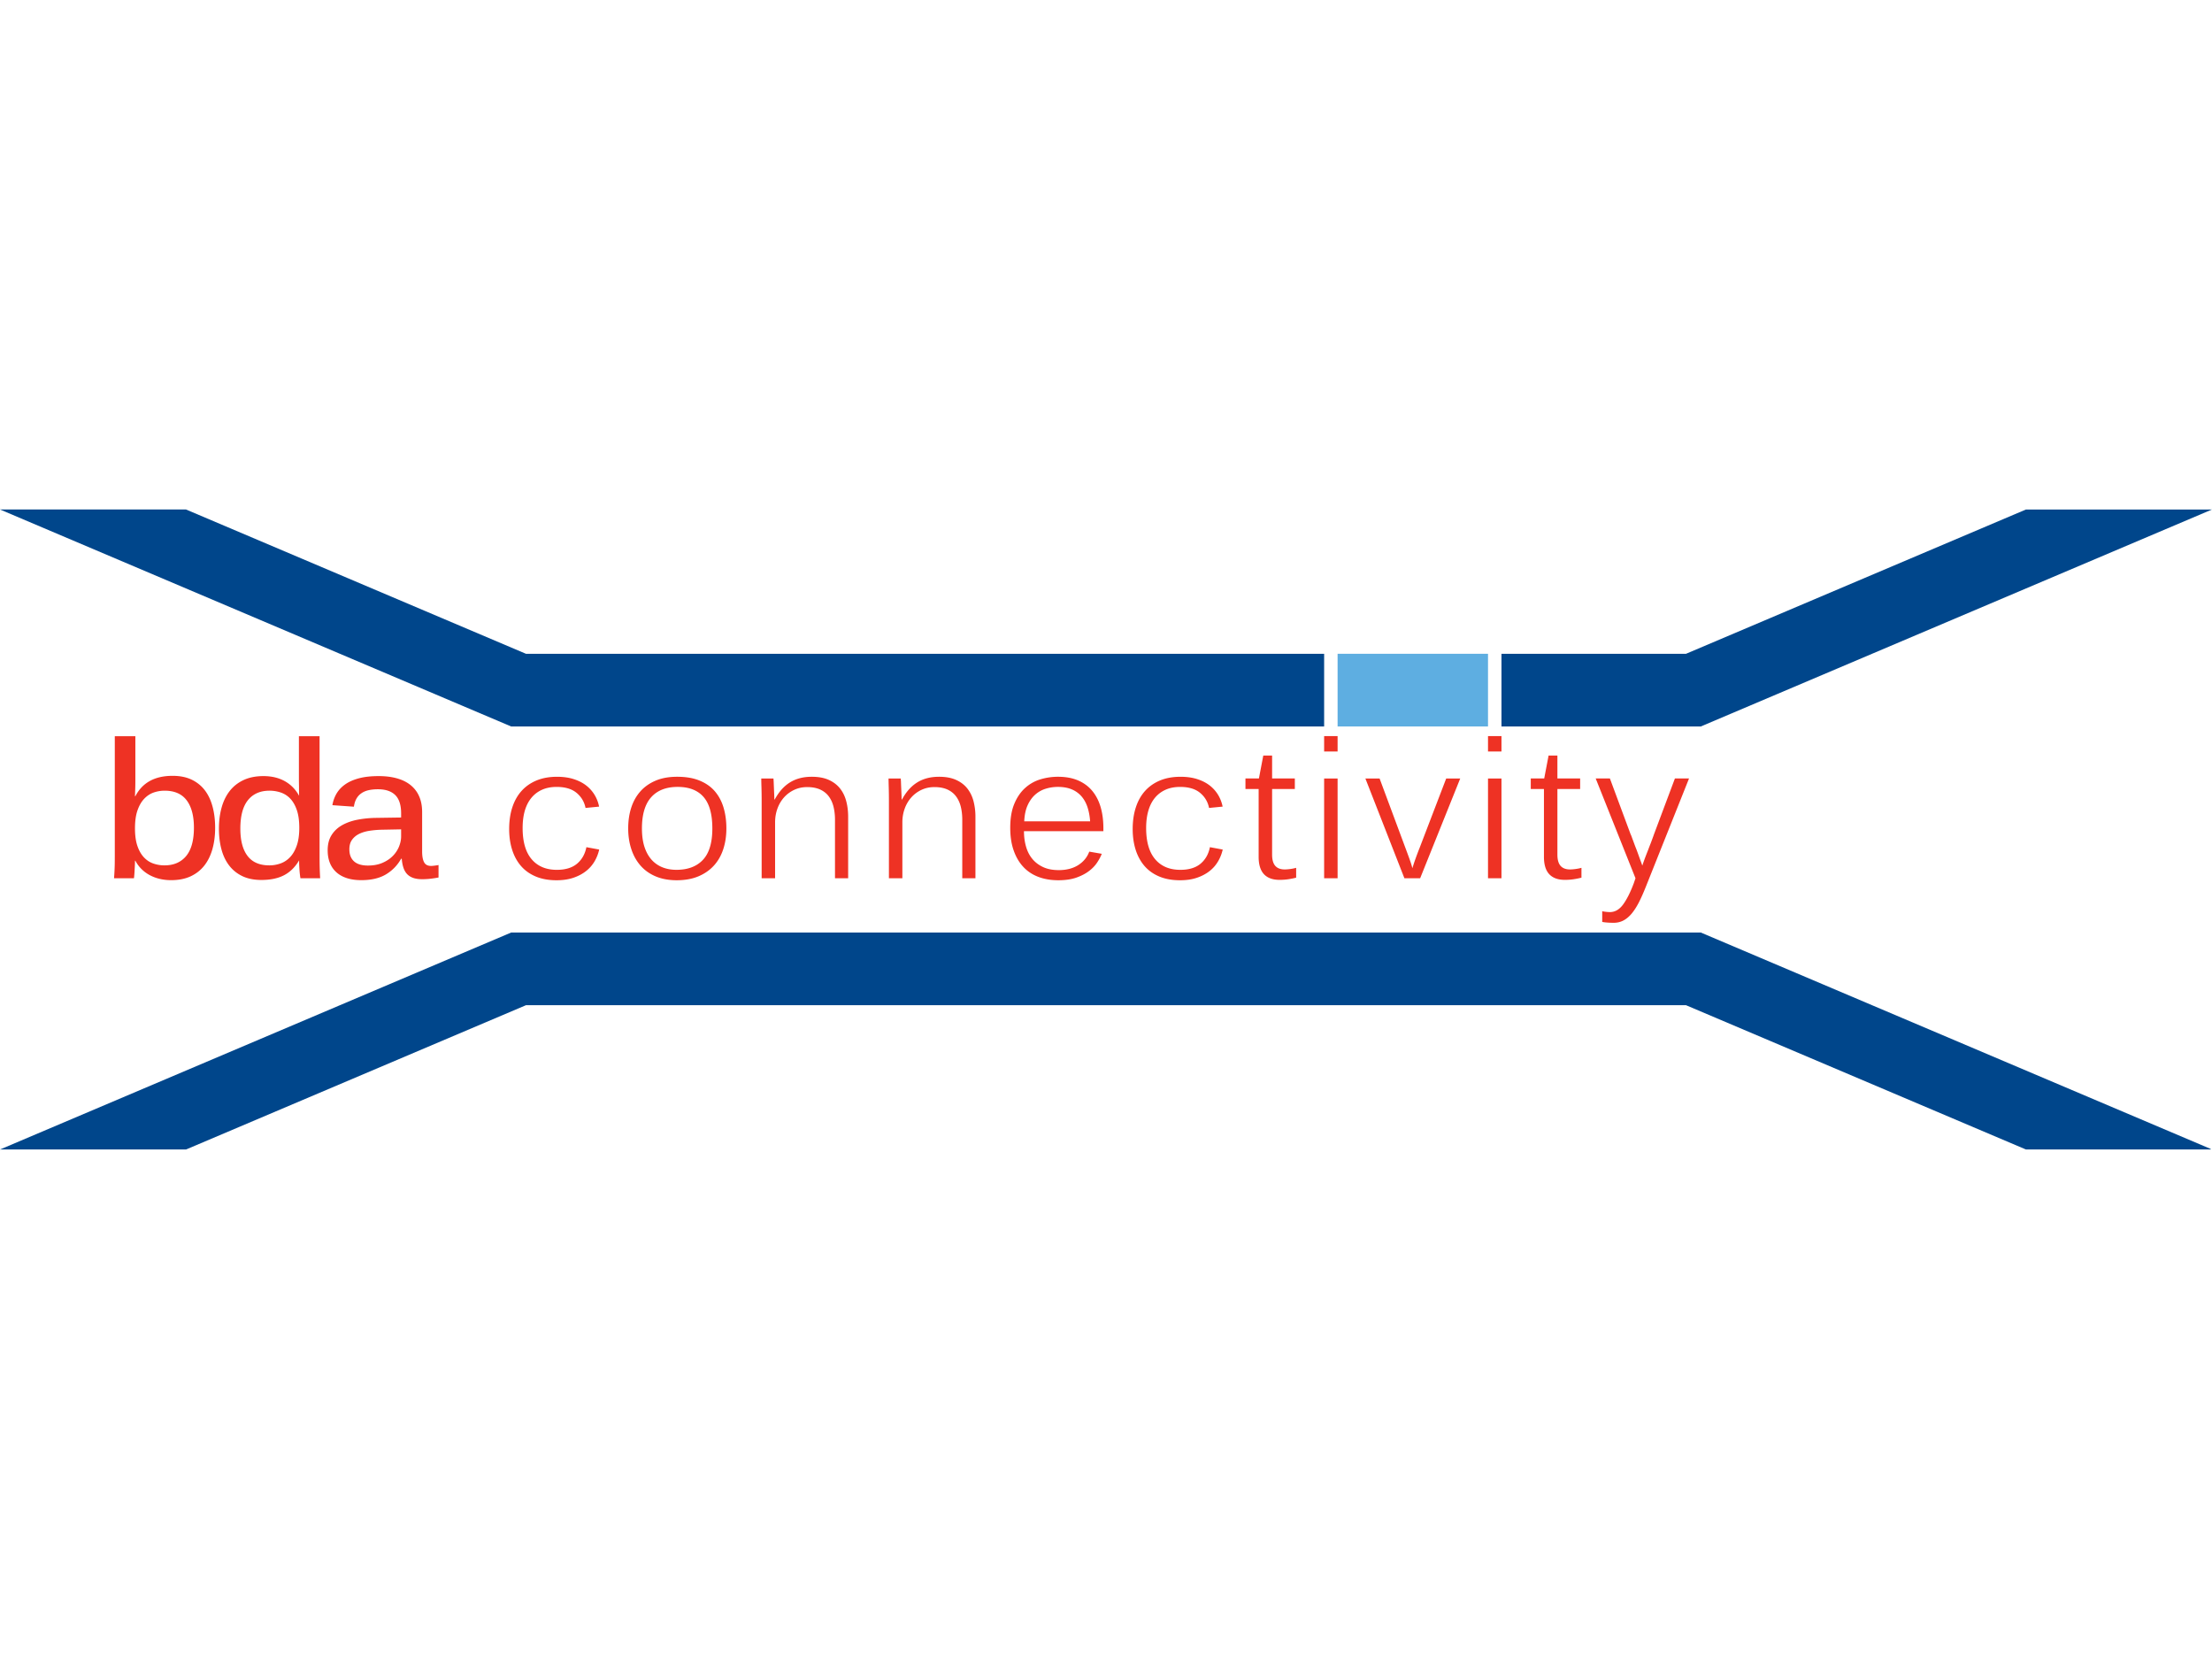 <svg xmlns="http://www.w3.org/2000/svg" width="640" height="480"><g fill="none" fill-rule="evenodd"><path fill="#00468B" d="M147.895 269.81 0 332.585h53.824l98.349-41.746h335.65l98.35 41.746h53.465v-.155L492.101 269.81"/><path fill="#EE3224" d="M56.107 239.465c0-3.416-.697-6.054-2.1-7.912-1.397-1.854-3.522-2.783-6.372-2.783-1.097 0-2.156.18-3.183.535-1.02.359-1.935.964-2.738 1.812-.809.851-1.449 1.966-1.935 3.356-.485 1.393-.724 3.124-.724 5.21 0 2.03.235 3.73.71 5.102.475 1.372 1.112 2.473 1.907 3.303.792.834 1.703 1.421 2.727 1.766a9.798 9.798 0 0 0 3.177.524c2.691 0 4.784-.9 6.283-2.701 1.495-1.802 2.248-4.535 2.248-8.212m6.14 0c0 2.23-.254 4.275-.764 6.125-.517 1.858-1.291 3.459-2.333 4.803-1.045 1.343-2.364 2.388-3.961 3.138-1.6.75-3.497 1.126-5.689 1.126-1.115 0-2.188-.12-3.223-.356a11.995 11.995 0 0 1-2.877-1.059 10.194 10.194 0 0 1-2.414-1.755 9.783 9.783 0 0 1-1.822-2.452h-.11c0 .457-.013.964-.041 1.52-.029.559-.06 1.083-.085 1.576-.028.496-.06.932-.098 1.305a5.739 5.739 0 0 1-.081.668h-5.752c.017-.218.035-.531.066-.943.028-.411.057-.9.081-1.47.028-.563.046-1.19.057-1.875.007-.686.014-1.404.014-2.154v-34.657h5.949v12.613c0 .566-.004 1.13-.014 1.685-.01.56-.025 1.066-.046 1.523-.018.532-.032 1.042-.05 1.538h.11c2.044-3.933 5.636-5.893 10.776-5.893 2.135 0 3.982.373 5.534 1.119 1.555.75 2.828 1.79 3.828 3.113.999 1.327 1.734 2.91 2.216 4.746.485 1.833.728 3.842.728 6.016M69.54 239.74c0 3.45.692 6.093 2.086 7.912 1.386 1.819 3.49 2.726 6.304 2.726a9.576 9.576 0 0 0 3.205-.548c1.045-.366 1.967-.968 2.772-1.809.806-.84 1.453-1.956 1.946-3.345.492-1.39.739-3.107.739-5.154 0-2.048-.236-3.761-.711-5.144-.475-1.38-1.112-2.484-1.903-3.318a6.749 6.749 0 0 0-2.755-1.766 10.18 10.18 0 0 0-3.24-.524c-2.685 0-4.764.911-6.234 2.73-1.474 1.82-2.21 4.563-2.21 8.24m-6.195 0c0-2.213.26-4.25.784-6.118.518-1.858 1.31-3.466 2.368-4.81 1.06-1.344 2.4-2.385 4.018-3.138 1.618-.75 3.521-1.126 5.717-1.126 2.353 0 4.411.49 6.167 1.467 1.756.982 3.135 2.39 4.144 4.236a82.712 82.712 0 0 1-.028-1.984c0-.471-.007-.967-.017-1.495a78.592 78.592 0 0 1-.014-1.566v-12.2h5.98v34.71c0 .731.004 1.435.011 2.114.01.675.025 1.298.046 1.86.014.57.052 1.373.109 2.418h-5.703a25.29 25.29 0 0 1-.25-2.03 87.01 87.01 0 0 1-.098-1.615c-.025-.57-.036-1.08-.036-1.538-1.118 1.918-2.55 3.346-4.31 4.279-1.751.928-3.954 1.396-6.603 1.396-2.121 0-3.95-.366-5.485-1.097-1.533-.732-2.81-1.752-3.824-3.068-1.017-1.32-1.766-2.885-2.248-4.7-.489-1.82-.728-3.821-.728-5.995M101.083 245.742c0 1.502.447 2.656 1.344 3.468.897.813 2.237 1.221 4.032 1.221 1.586 0 2.983-.26 4.193-.78 1.207-.521 2.206-1.186 3.001-2.003a8.297 8.297 0 0 0 1.798-2.712c.397-1 .605-1.97.605-2.92v-2.058l-5.731.109a27.792 27.792 0 0 0-3.567.327c-1.116.186-2.094.489-2.935.922-.84.429-1.505.999-2.001 1.713-.493.71-.74 1.618-.74 2.713m-6.276.274c0-1.717.363-3.166 1.095-4.345.731-1.182 1.73-2.135 2.987-2.867 1.263-.728 2.73-1.263 4.4-1.604a30.53 30.53 0 0 1 5.362-.56l7.406-.109v-1.207c0-2.413-.573-4.18-1.703-5.29-1.133-1.116-2.807-1.675-5.017-1.675-.97 0-1.854.087-2.645.26-.799.176-1.492.46-2.083.865a4.711 4.711 0 0 0-1.453 1.559c-.376.644-.63 1.428-.76 2.36l-6.223-.44a9.683 9.683 0 0 1 1.21-3.37c.605-1.02 1.439-1.91 2.508-2.66 1.07-.752 2.4-1.333 3.99-1.755 1.59-.422 3.48-.63 5.674-.63 2.013 0 3.8.226 5.359.672 1.565.447 2.877 1.109 3.947 1.988a8.471 8.471 0 0 1 2.441 3.261c.56 1.299.834 2.787.834 4.472v11.406c0 1.368.19 2.41.567 3.124.373.71 1.045 1.066 2.012 1.066.13 0 .296-.004.496-.021.2-.021.408-.043.616-.07l.605-.085c.19-.028.341-.06.45-.095v3.62c-.767.148-1.537.264-2.318.355-.774.092-1.583.138-2.428.138-1.002 0-1.857-.124-2.571-.37-.711-.246-1.306-.619-1.774-1.108-.464-.496-.82-1.115-1.066-1.854-.246-.742-.408-1.6-.482-2.59h-.186a12.1 12.1 0 0 1-4.405 4.539c-1.854 1.105-4.225 1.66-7.113 1.66-1.59 0-2.99-.2-4.198-.594-1.203-.39-2.22-.964-3.043-1.713a7.158 7.158 0 0 1-1.86-2.713c-.423-1.059-.63-2.266-.63-3.62M173.366 245.801a11.836 11.836 0 0 1-1.316 3.37 9.961 9.961 0 0 1-2.47 2.84c-1.02.813-2.24 1.463-3.658 1.945-1.418.486-3.05.729-4.894.729-2.3 0-4.32-.366-6.044-1.098-1.727-.732-3.152-1.756-4.278-3.071-1.126-1.316-1.97-2.878-2.537-4.686-.57-1.812-.851-3.797-.851-5.953 0-2.357.31-4.472.932-6.347.623-1.871 1.524-3.458 2.716-4.76 1.186-1.295 2.635-2.29 4.345-2.987 1.71-.693 3.663-1.038 5.854-1.038 1.791 0 3.392.222 4.796.669 1.407.45 2.617 1.059 3.62 1.836a9.98 9.98 0 0 1 2.455 2.74 10.482 10.482 0 0 1 1.302 3.389l-3.923.383c-.348-1.752-1.213-3.208-2.589-4.359-1.383-1.15-3.303-1.723-5.773-1.723-1.587 0-2.998.27-4.222.82a8.357 8.357 0 0 0-3.096 2.356c-.84 1.028-1.47 2.27-1.896 3.73-.419 1.463-.626 3.127-.626 4.988 0 3.969.865 6.977 2.603 9.02 1.738 2.048 4.169 3.076 7.293 3.076 2.484 0 4.43-.591 5.84-1.77 1.407-1.182 2.315-2.776 2.713-4.785M206.102 239.687c0-4.113-.844-7.142-2.533-9.091-1.692-1.945-4.19-2.92-7.5-2.92-3.325 0-5.88.996-7.663 2.99-1.78 1.992-2.674 5-2.674 9.02 0 2.045.243 3.818.725 5.32.486 1.499 1.172 2.737 2.055 3.726a8.36 8.36 0 0 0 3.156 2.21c1.213.481 2.564.724 4.045.724 3.307 0 5.869-.967 7.68-2.906 1.809-1.935 2.71-4.96 2.71-9.073m4.06 0c0 2.192-.307 4.204-.908 6.03-.602 1.83-1.506 3.406-2.71 4.732-1.21 1.323-2.708 2.364-4.499 3.113-1.787.746-3.873 1.12-6.252 1.12-2.265 0-4.278-.363-6.033-1.095-1.752-.732-3.22-1.763-4.401-3.1-1.176-1.333-2.076-2.92-2.681-4.756-.612-1.836-.922-3.852-.922-6.044 0-2.157.288-4.14.862-5.95.577-1.811 1.45-3.38 2.617-4.717 1.175-1.333 2.646-2.378 4.42-3.138 1.769-.76 3.866-1.14 6.276-1.14 2.54 0 4.714.373 6.522 1.126 1.815.749 3.279 1.787 4.401 3.11 1.126 1.326 1.96 2.899 2.498 4.714.538 1.819.81 3.817.81 5.995M241.59 254.108v-16.919c0-1.35-.144-2.607-.426-3.768-.285-1.16-.75-2.17-1.386-3.018-.64-.852-1.47-1.506-2.498-1.974-1.02-.461-2.273-.7-3.754-.7-1.35 0-2.593.267-3.725.798a9.065 9.065 0 0 0-2.935 2.164c-.823.915-1.463 1.995-1.92 3.233-.458 1.246-.687 2.579-.687 4.004v16.18h-3.89v-22.4a137.109 137.109 0 0 0-.057-4.032 88.64 88.64 0 0 1-.053-2.438h3.533c0 .07.02.366.056.876.017.528.046 1.122.07 1.766.028.65.053 1.302.081 1.946.025.654.042 1.15.042 1.495h.11c1.206-2.227 2.68-3.88 4.429-4.957 1.745-1.08 3.838-1.622 6.29-1.622 1.956 0 3.603.31 4.95.918 1.344.616 2.424 1.446 3.247 2.494.827 1.052 1.418 2.28 1.784 3.691.366 1.407.545 2.899.545 4.468v17.795M278.414 254.108v-16.919c0-1.35-.14-2.607-.422-3.768-.289-1.16-.75-2.17-1.39-3.018-.637-.852-1.467-1.506-2.494-1.974-1.024-.461-2.273-.7-3.754-.7-1.355 0-2.596.267-3.73.798a9.065 9.065 0 0 0-2.933 2.164 9.903 9.903 0 0 0-1.918 3.233c-.46 1.246-.69 2.579-.69 4.004v16.18h-3.89v-22.4c0-.623-.004-1.295-.014-2.016-.011-.721-.022-1.393-.043-2.016-.017-.62-.031-1.154-.038-1.604-.01-.447-.018-.725-.018-.834h3.54c0 .07.017.366.056.876.017.528.038 1.122.066 1.766l.085 1.946c.024.654.039 1.15.039 1.495h.109c1.203-2.227 2.684-3.88 4.429-4.957 1.745-1.08 3.842-1.622 6.294-1.622 1.956 0 3.602.31 4.946.918 1.348.616 2.428 1.446 3.248 2.494.823 1.052 1.42 2.28 1.787 3.691a17.87 17.87 0 0 1 .545 4.468v17.795M306.084 227.676c-1.224 0-2.406.18-3.55.535a8.159 8.159 0 0 0-3.043 1.727c-.886.795-1.615 1.823-2.181 3.086-.567 1.263-.883 2.796-.964 4.605h19.061c-.112-1.534-.373-2.917-.78-4.141-.413-1.224-1-2.262-1.756-3.124a7.596 7.596 0 0 0-2.811-1.988c-1.12-.468-2.446-.7-3.976-.7m-9.816 12.806c0 1.587.194 3.075.592 4.457.394 1.376.999 2.565 1.822 3.56.82 1 1.865 1.788 3.124 2.376 1.263.584 2.765.876 4.528.876 2.227 0 4.105-.486 5.632-1.453 1.527-.971 2.59-2.27 3.191-3.895l3.62.63c-.31.809-.767 1.66-1.368 2.564-.605.908-1.4 1.728-2.389 2.467-.985.742-2.199 1.365-3.63 1.868-1.44.5-3.17.75-5.197.75-2.118 0-4.042-.321-5.756-.972-1.72-.647-3.176-1.618-4.373-2.906-1.2-1.287-2.128-2.874-2.782-4.76-.662-1.879-.989-4.063-.989-6.55 0-2.762.394-5.084 1.196-6.967.788-1.882 1.84-3.402 3.135-4.559a11.469 11.469 0 0 1 4.426-2.487 17.582 17.582 0 0 1 5.034-.74c2.28 0 4.257.367 5.921 1.099 1.66.731 3.03 1.762 4.099 3.085 1.073 1.326 1.857 2.892 2.374 4.7.514 1.812.764 3.8.764 5.977v.88M353.769 245.801a11.743 11.743 0 0 1-1.32 3.37 9.935 9.935 0 0 1-2.462 2.84c-1.031.813-2.248 1.463-3.663 1.945-1.414.486-3.05.729-4.897.729-2.3 0-4.317-.366-6.044-1.098-1.73-.732-3.152-1.756-4.278-3.071-1.122-1.316-1.967-2.878-2.537-4.686-.566-1.812-.847-3.797-.847-5.953 0-2.357.313-4.472.935-6.347.616-1.871 1.524-3.458 2.71-4.76 1.188-1.295 2.641-2.29 4.344-2.987 1.71-.693 3.659-1.038 5.854-1.038 1.795 0 3.392.222 4.803.669 1.407.45 2.61 1.059 3.62 1.836a10.08 10.08 0 0 1 2.452 2.74 10.57 10.57 0 0 1 1.305 3.389l-3.926.383c-.348-1.752-1.21-3.208-2.59-4.359-1.375-1.15-3.303-1.723-5.773-1.723-1.59 0-2.997.27-4.221.82a8.455 8.455 0 0 0-3.1 2.356c-.84 1.028-1.467 2.27-1.886 3.73-.425 1.463-.633 3.127-.633 4.988 0 3.969.87 6.977 2.604 9.02 1.734 2.048 4.165 3.076 7.293 3.076 2.483 0 4.432-.591 5.84-1.77 1.41-1.182 2.311-2.776 2.712-4.785M370.223 254.572c-1.991 0-3.5-.549-4.524-1.643-1.024-1.098-1.534-2.772-1.534-5.02v-19.631h-3.817v-3.044h3.894l1.267-6.635h2.55v6.635h6.576v3.044h-6.576v18.973c0 1.481.3 2.568.912 3.261.615.697 1.523 1.045 2.733 1.045.49 0 1.034-.046 1.629-.127a12.63 12.63 0 0 0 1.685-.34v2.849a25.11 25.11 0 0 1-2.3.457c-.806.116-1.637.176-2.495.176M383.113 225.238h3.895v28.87h-3.895v-28.87Zm0-12.26h3.895v4.444h-3.895v-4.445ZM410.893 254.108h-4.553l-11.293-28.87h4.11l7.486 20.124c.147.383.313.833.506 1.358.19.52.384 1.045.577 1.576.19.531.37 1.045.535 1.548.162.503.288.953.38 1.358.113-.366.25-.799.412-1.302.168-.503.344-1.02.538-1.551.186-.528.38-1.052.577-1.563.186-.51.37-.97.531-1.368l7.733-20.18h4.056M430.527 225.238h3.895v28.87h-3.895v-28.87Zm0-12.26h3.895v4.444h-3.895v-4.445ZM452.769 254.572c-1.995 0-3.5-.549-4.528-1.643-1.02-1.098-1.53-2.772-1.53-5.02v-19.631h-3.814v-3.044h3.891l1.267-6.635h2.55v6.635h6.58v3.044h-6.58v18.973c0 1.481.3 2.568.911 3.261.616.697 1.527 1.045 2.734 1.045.492 0 1.034-.046 1.629-.127a12.63 12.63 0 0 0 1.685-.34v2.849a25.11 25.11 0 0 1-2.3.457c-.806.116-1.637.176-2.495.176M476.266 256.38c-.714 1.809-1.41 3.381-2.093 4.718-.69 1.334-1.404 2.431-2.142 3.304-.743.865-1.53 1.513-2.372 1.945-.84.43-1.755.644-2.744.644-1.333 0-2.445-.084-3.342-.246v-3.1c.33.074.697.134 1.112.18.408.042.777.07 1.108.07 1.463 0 2.726-.725 3.796-2.167 1.073-1.446 2.11-3.5 3.114-6.17l.496-1.454-11.515-28.87h4.109l6.005 16.177c.04.035.145.285.317.753.169.464.376 1.02.616 1.66.239.658.5 1.355.798 2.083.275.75.528 1.453.764 2.11.239.662.44 1.208.608 1.644.159.46.254.728.268.798.02-.07.109-.334.264-.784.154-.443.348-.989.584-1.615.242-.63.506-1.316.798-2.044.278-.732.535-1.418.795-2.058.236-.637.444-1.182.602-1.629.169-.447.26-.707.278-.785l6.114-16.31h4.085"/><path fill="#00468B" d="m586.173 147.413-98.35 41.747h-53.401v21.03h57.676L640 147.414h-53.827Zm-532.35 0H0l147.899 62.778h235.214V189.16h-230.94l-98.35-41.747Z"/><path fill="#5EAEE1" d="M387.008 210.19h43.519v-21.03h-43.519z"/></g></svg>